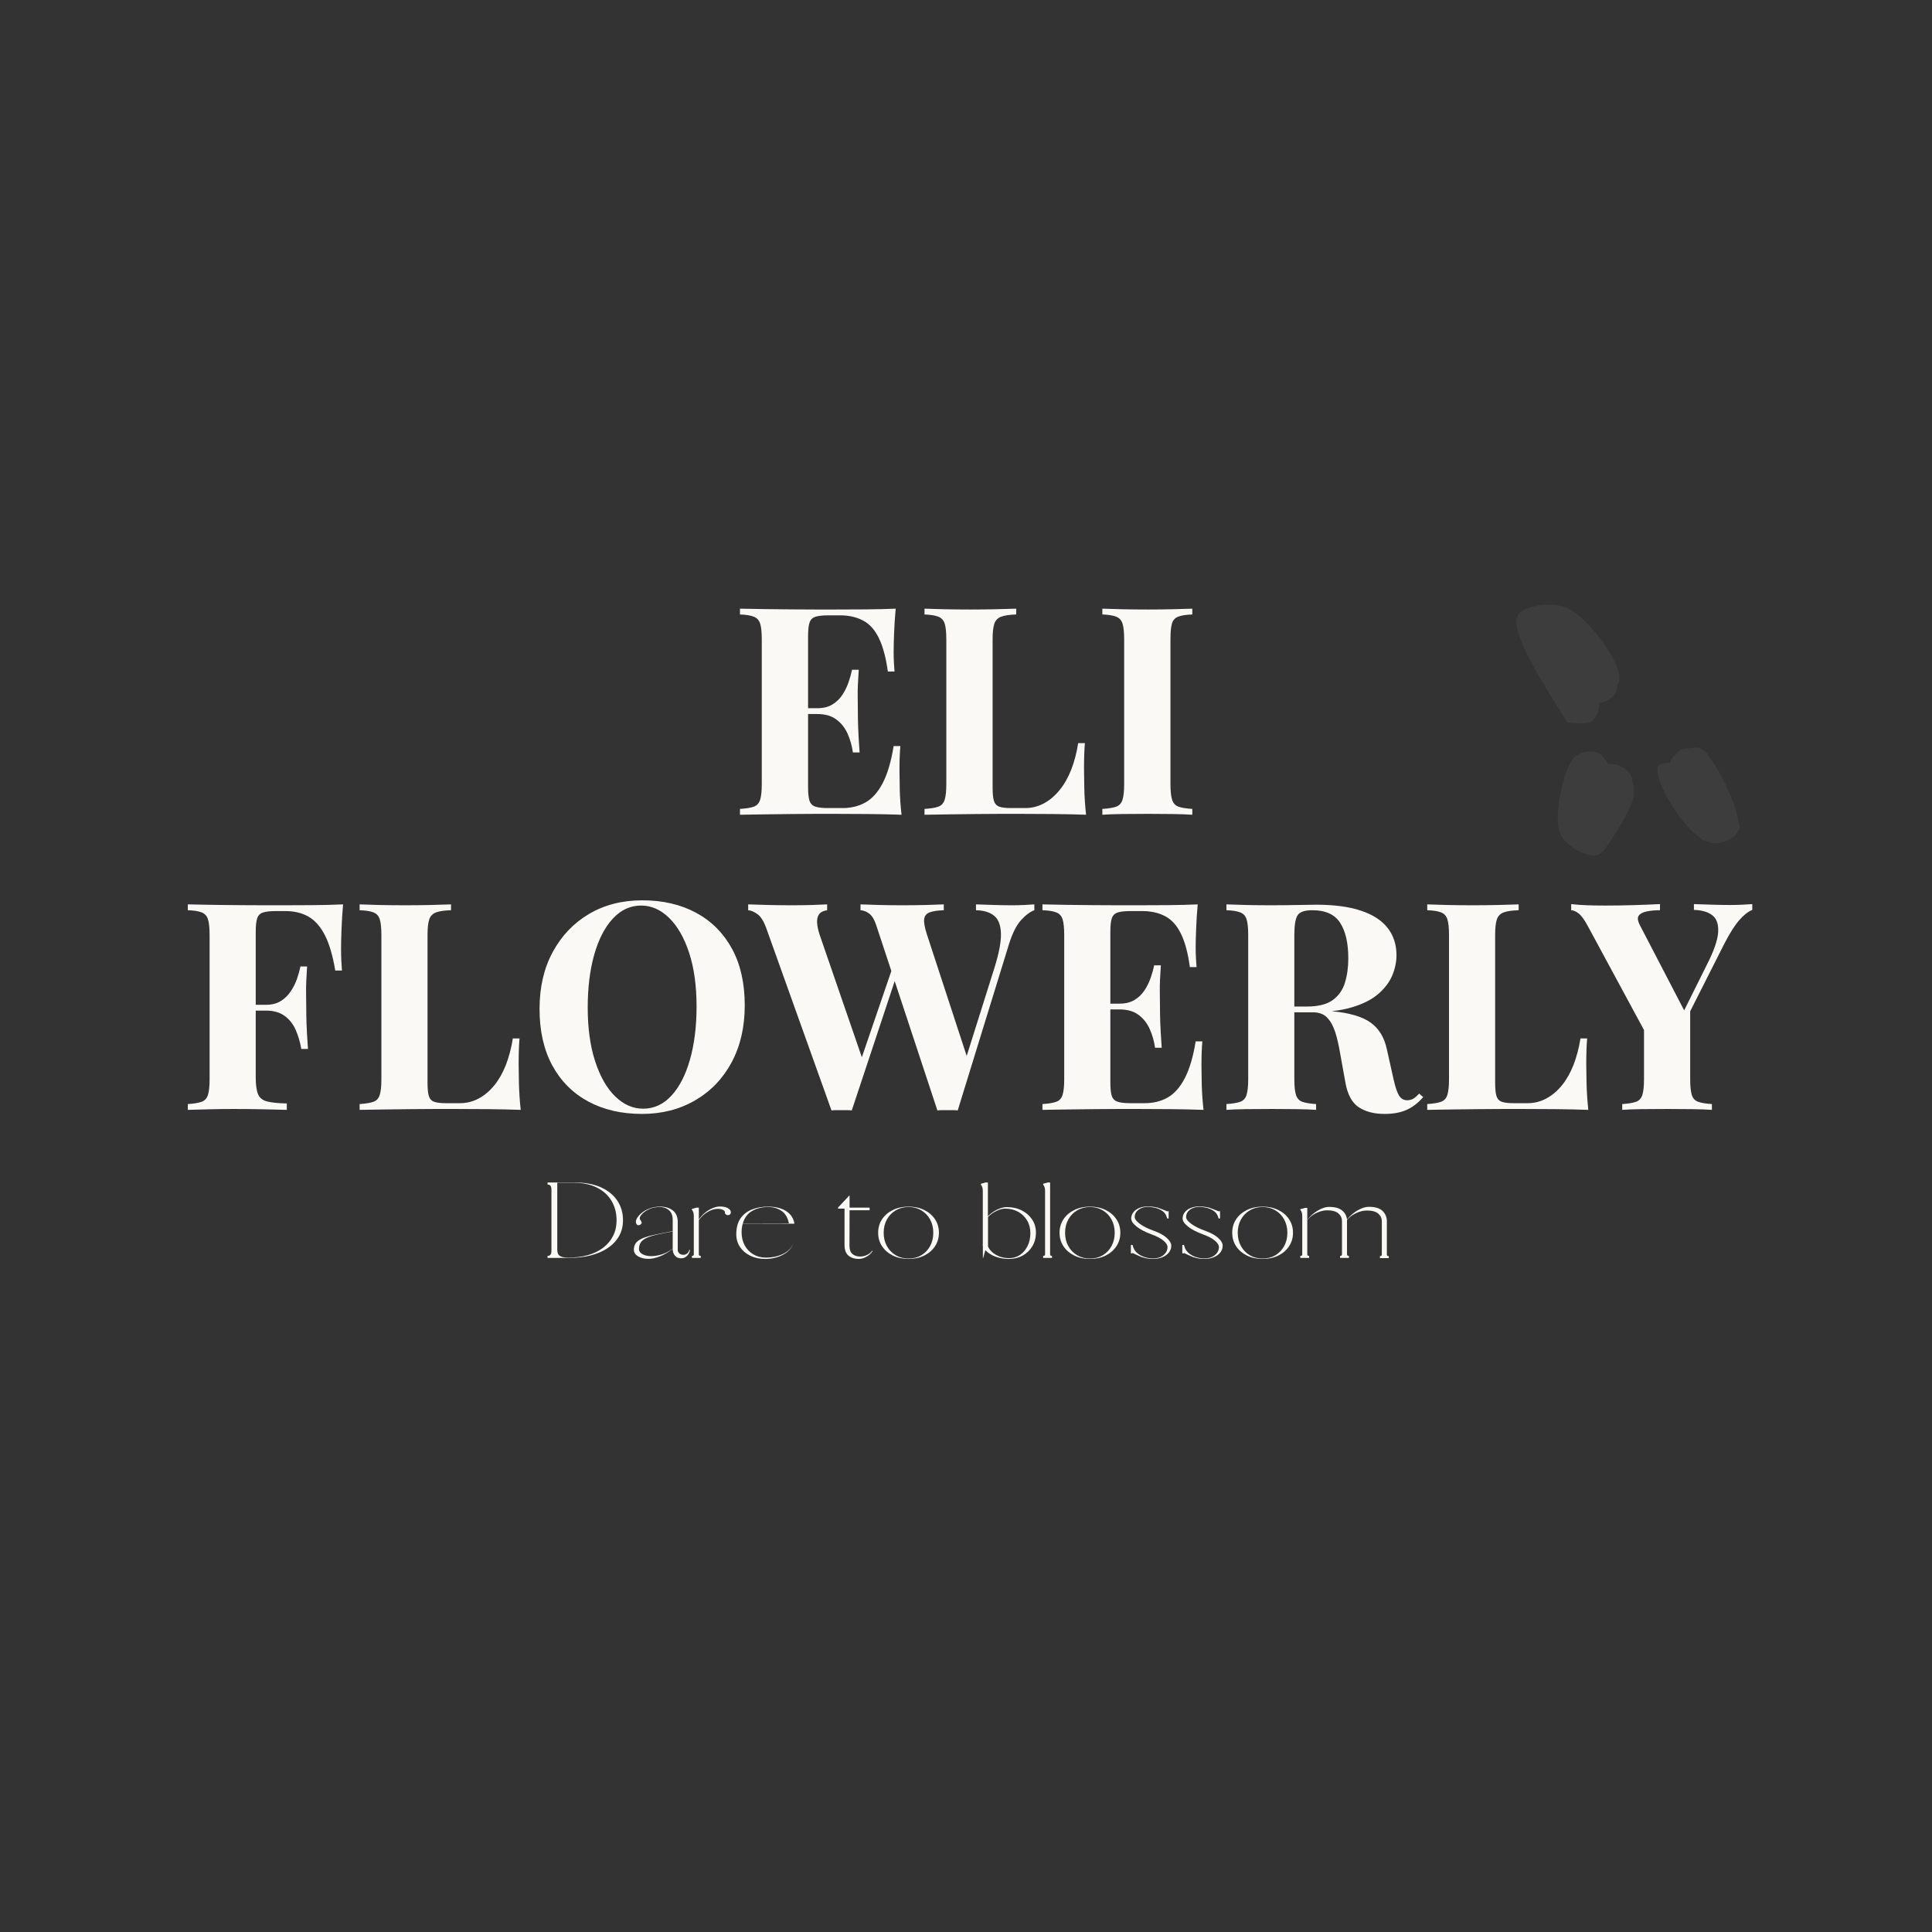 <svg version="1.0" preserveAspectRatio="xMidYMid meet" height="1000" viewBox="0 0 750 750" zoomAndPan="magnify" width="1000" xmlns:xlink="http://www.w3.org/1999/xlink" xmlns="http://www.w3.org/2000/svg"><rect x="0" y="0" width="750" height="750" fill="#333333" stroke="none"/><defs><filter id="7666934e3f" height="100%" width="100%" y="0%" x="0%"><feColorMatrix color-interpolation-filters="sRGB" values="0 0 0 0 1 0 0 0 0 1 0 0 0 0 1 0 0 0 1 0"></feColorMatrix></filter><g></g><mask id="281d06ea6e"><g filter="url(#7666934e3f)"><rect fill-opacity="0.05" height="900" y="-75" fill="#000000" width="900" x="-75"></rect></g></mask><clipPath id="ca82f70c61"><path clip-rule="nonzero" d="M 23.488 21.664 L 63.797 21.664 L 63.797 67.969 L 23.488 67.969 Z M 23.488 21.664"></path></clipPath><clipPath id="4e9272561f"><path clip-rule="nonzero" d="M 43.477 67.445 C 22.152 34.34 22.152 28.168 24.961 24.801 C 28.324 21.996 37.863 20.312 43.477 23.121 C 51.328 26.484 64.797 44.441 63.672 51.172 C 62.551 55.66 53.574 60.711 50.77 60.148 C 47.965 59.027 44.035 50.051 45.156 47.246 C 46.84 44.441 58.062 42.758 60.867 44.441 C 63.113 46.125 63.672 53.418 61.992 56.223 C 60.867 58.465 55.258 61.273 51.328 60.148 C 45.156 59.027 30.57 41.633 31.133 37.145 C 31.691 34.902 36.742 32.098 39.547 32.656 C 44.598 33.781 54.695 51.172 55.82 57.344 C 56.379 61.273 55.258 65.199 53.012 66.883 C 51.328 68.566 43.477 67.445 43.477 67.445"></path></clipPath><clipPath id="bf9b583acd"><path clip-rule="nonzero" d="M 0.488 0.664 L 40.797 0.664 L 40.797 46.969 L 0.488 46.969 Z M 0.488 0.664"></path></clipPath><clipPath id="93c5f37dca"><path clip-rule="nonzero" d="M 20.477 46.445 C -0.848 13.34 -0.848 7.168 1.961 3.801 C 5.324 0.996 14.863 -0.688 20.477 2.121 C 28.328 5.484 41.797 23.441 40.672 30.172 C 39.551 34.66 30.574 39.711 27.77 39.148 C 24.965 38.027 21.035 29.051 22.156 26.246 C 23.84 23.441 35.062 21.758 37.867 23.441 C 40.113 25.125 40.672 32.418 38.992 35.223 C 37.867 37.465 32.258 40.273 28.328 39.148 C 22.156 38.027 7.57 20.633 8.133 16.145 C 8.691 13.902 13.742 11.098 16.547 11.656 C 21.598 12.781 31.695 30.172 32.82 36.344 C 33.379 40.273 32.258 44.199 30.012 45.883 C 28.328 47.566 20.477 46.445 20.477 46.445"></path></clipPath><clipPath id="d5e131e58b"><rect height="47" y="0" width="41" x="0"></rect></clipPath><clipPath id="64b751a59c"><rect height="91" y="0" width="87" x="0"></rect></clipPath><mask id="5bef0684f7"><g filter="url(#7666934e3f)"><rect fill-opacity="0.05" height="900" y="-75" fill="#000000" width="900" x="-75"></rect></g></mask><clipPath id="28dff0a037"><path clip-rule="nonzero" d="M 22.141 22.156 L 54.332 22.156 L 54.332 59.418 L 22.141 59.418 Z M 22.141 22.156"></path></clipPath><clipPath id="ed03059ee7"><path clip-rule="nonzero" d="M 36.848 28.715 C 54.805 49.477 55.363 52.84 53.68 54.523 C 52 57.328 44.703 59.574 40.777 58.453 C 35.168 56.207 27.312 39.938 26.75 33.203 C 26.75 29.277 28.996 24.789 31.238 23.105 C 34.043 21.98 40.777 22.543 41.898 24.789 C 44.145 27.594 41.898 38.254 39.094 39.375 C 36.848 40.496 28.996 37.133 27.312 34.324 C 26.188 32.082 26.75 27.594 28.434 25.91 C 30.117 23.664 35.727 21.422 39.094 22.543 C 44.703 25.348 55.926 48.914 53.68 54.523 C 52.559 57.891 46.387 60.137 43.02 59.012 C 37.973 58.453 31.238 50.035 27.871 44.426 C 25.066 39.938 21.141 32.082 22.824 29.277 C 24.504 27.031 36.848 28.715 36.848 28.715"></path></clipPath><clipPath id="507ab6d598"><path clip-rule="nonzero" d="M 0.141 0.156 L 32.332 0.156 L 32.332 37.418 L 0.141 37.418 Z M 0.141 0.156"></path></clipPath><clipPath id="b0954f7c37"><path clip-rule="nonzero" d="M 14.848 6.715 C 32.805 27.477 33.363 30.84 31.68 32.523 C 30 35.328 22.703 37.574 18.777 36.453 C 13.168 34.207 5.312 17.938 4.75 11.203 C 4.75 7.277 6.996 2.789 9.238 1.105 C 12.043 -0.02 18.777 0.543 19.898 2.789 C 22.145 5.594 19.898 16.254 17.094 17.375 C 14.848 18.496 6.996 15.133 5.312 12.324 C 4.188 10.082 4.75 5.594 6.434 3.91 C 8.117 1.664 13.727 -0.578 17.094 0.543 C 22.703 3.348 33.926 26.914 31.68 32.523 C 30.559 35.891 24.387 38.137 21.02 37.012 C 15.973 36.453 9.238 28.035 5.871 22.426 C 3.066 17.938 -0.859 10.082 0.824 7.277 C 2.504 5.031 14.848 6.715 14.848 6.715"></path></clipPath><clipPath id="b4f2bc801e"><rect height="38" y="0" width="33" x="0"></rect></clipPath><clipPath id="16f8e40570"><rect height="82" y="0" width="77" x="0"></rect></clipPath><mask id="8424440a35"><g filter="url(#7666934e3f)"><rect fill-opacity="0.05" height="900" y="-75" fill="#000000" width="900" x="-75"></rect></g></mask><clipPath id="eb51bb42b3"><path clip-rule="nonzero" d="M 21.637 22.48 L 51.434 22.48 L 51.434 63.273 L 21.637 63.273 Z M 21.637 22.48"></path></clipPath><clipPath id="4b93924cc9"><path clip-rule="nonzero" d="M 42.867 31.082 C 38.379 55.207 32.207 51.84 31.086 48.477 C 29.402 43.984 34.453 30.52 38.379 28.277 C 41.184 26.594 47.355 28.277 49.039 30.52 C 51.285 32.203 51.285 38.938 50.164 41.18 C 49.039 43.426 45.113 45.668 42.867 45.668 C 39.5 45.668 34.453 41.742 33.328 39.496 C 32.77 36.691 33.328 32.766 35.012 30.52 C 37.258 28.836 43.43 26.594 45.672 28.277 C 48.48 29.398 51.285 33.887 51.285 37.812 C 51.844 42.305 46.797 50.156 43.992 54.648 C 41.746 58.012 39.5 62.5 36.695 63.062 C 32.77 63.625 24.914 59.695 22.668 54.648 C 19.863 48.477 23.793 29.961 27.719 25.473 C 29.965 22.664 35.012 22.105 37.258 23.227 C 40.062 23.789 42.867 31.082 42.867 31.082"></path></clipPath><clipPath id="a8c02df3bd"><path clip-rule="nonzero" d="M 0.637 0.48 L 30.434 0.48 L 30.434 41.273 L 0.637 41.273 Z M 0.637 0.48"></path></clipPath><clipPath id="fa183f7457"><path clip-rule="nonzero" d="M 21.867 9.082 C 17.379 33.207 11.207 29.84 10.086 26.477 C 8.402 21.984 13.453 8.52 17.379 6.277 C 20.184 4.594 26.355 6.277 28.039 8.52 C 30.285 10.203 30.285 16.938 29.164 19.18 C 28.039 21.426 24.113 23.668 21.867 23.668 C 18.5 23.668 13.453 19.742 12.328 17.496 C 11.77 14.691 12.328 10.766 14.012 8.52 C 16.258 6.836 22.43 4.594 24.672 6.277 C 27.48 7.398 30.285 11.887 30.285 15.812 C 30.844 20.305 25.797 28.156 22.992 32.648 C 20.746 36.012 18.5 40.5 15.695 41.062 C 11.77 41.625 3.914 37.695 1.668 32.648 C -1.137 26.477 2.793 7.961 6.719 3.473 C 8.965 0.664 14.012 0.105 16.258 1.227 C 19.062 1.789 21.867 9.082 21.867 9.082"></path></clipPath><clipPath id="6e44fe303a"><rect height="42" y="0" width="31" x="0"></rect></clipPath><clipPath id="88f5ffc4e9"><rect height="87" y="0" width="75" x="0"></rect></clipPath></defs><g mask="url(#281d06ea6e)"><g transform="matrix(1, 0, 0, 1, 565, 213)"><g clip-path="url(#64b751a59c)"><g clip-path="url(#ca82f70c61)"><g clip-path="url(#4e9272561f)"><g transform="matrix(1, 0, 0, 1, 23, 21)"><g clip-path="url(#d5e131e58b)"><g clip-path="url(#bf9b583acd)"><g clip-path="url(#93c5f37dca)"><rect fill-opacity="1" height="1296" y="-507" fill="#faf9f5" width="1296" x="-861"></rect></g></g></g></g></g></g></g></g></g><g mask="url(#5bef0684f7)"><g transform="matrix(1, 0, 0, 1, 621, 268)"><g clip-path="url(#16f8e40570)"><g clip-path="url(#28dff0a037)"><g clip-path="url(#ed03059ee7)"><g transform="matrix(1, 0, 0, 1, 22, 22)"><g clip-path="url(#b4f2bc801e)"><g clip-path="url(#507ab6d598)"><g clip-path="url(#b0954f7c37)"><rect fill-opacity="1" height="1296" y="-563" fill="#faf9f5" width="1296" x="-916"></rect></g></g></g></g></g></g></g></g></g><g mask="url(#8424440a35)"><g transform="matrix(1, 0, 0, 1, 583, 269)"><g clip-path="url(#88f5ffc4e9)"><g clip-path="url(#eb51bb42b3)"><g clip-path="url(#4b93924cc9)"><g transform="matrix(1, 0, 0, 1, 21, 22)"><g clip-path="url(#6e44fe303a)"><g clip-path="url(#a8c02df3bd)"><g clip-path="url(#fa183f7457)"><rect fill-opacity="1" height="1296" y="-564" fill="#faf9f5" width="1296" x="-877"></rect></g></g></g></g></g></g></g></g></g><g fill-opacity="1" fill="#faf9f5"><g transform="translate(283.411, 316.284)"><g><path d="M 64.297 -80 C 63.992 -76.688 63.785 -73.484 63.672 -70.391 C 63.555 -67.305 63.5 -64.938 63.5 -63.281 C 63.5 -61.77 63.535 -60.336 63.609 -58.984 C 63.691 -57.629 63.77 -56.5 63.844 -55.594 L 61.25 -55.594 C 60.488 -61.094 59.316 -65.441 57.734 -68.641 C 56.16 -71.848 54.109 -74.109 51.578 -75.422 C 49.055 -76.742 46.102 -77.406 42.719 -77.406 L 38.078 -77.406 C 35.891 -77.406 34.227 -77.219 33.094 -76.844 C 31.969 -76.469 31.219 -75.711 30.844 -74.578 C 30.469 -73.453 30.281 -71.719 30.281 -69.375 L 30.281 -10.625 C 30.281 -8.289 30.469 -6.555 30.844 -5.422 C 31.219 -4.297 31.969 -3.539 33.094 -3.156 C 34.227 -2.781 35.891 -2.594 38.078 -2.594 L 43.625 -2.594 C 47.008 -2.594 50 -3.328 52.594 -4.797 C 55.195 -6.266 57.422 -8.77 59.266 -12.312 C 61.109 -15.852 62.52 -20.641 63.5 -26.672 L 66.109 -26.672 C 65.879 -24.254 65.766 -21.086 65.766 -17.172 C 65.766 -15.441 65.801 -12.992 65.875 -9.828 C 65.945 -6.66 66.176 -3.383 66.562 0 C 62.719 -0.145 58.383 -0.238 53.562 -0.281 C 48.738 -0.32 44.445 -0.344 40.688 -0.344 C 38.801 -0.344 36.391 -0.344 33.453 -0.344 C 30.516 -0.344 27.348 -0.32 23.953 -0.281 C 20.566 -0.238 17.141 -0.195 13.672 -0.156 C 10.203 -0.125 6.926 -0.07 3.844 0 L 3.844 -2.266 C 6.25 -2.41 8.055 -2.707 9.266 -3.156 C 10.473 -3.613 11.281 -4.52 11.688 -5.875 C 12.102 -7.227 12.312 -9.266 12.312 -11.984 L 12.312 -68.031 C 12.312 -70.812 12.102 -72.859 11.688 -74.172 C 11.281 -75.492 10.453 -76.398 9.203 -76.891 C 7.961 -77.379 6.176 -77.664 3.844 -77.75 L 3.844 -80 C 6.926 -79.926 10.203 -79.867 13.672 -79.828 C 17.141 -79.797 20.566 -79.758 23.953 -79.719 C 27.348 -79.688 30.516 -79.672 33.453 -79.672 C 36.391 -79.672 38.801 -79.672 40.688 -79.672 C 44.145 -79.672 48.078 -79.688 52.484 -79.719 C 56.891 -79.758 60.828 -79.852 64.297 -80 Z M 46.672 -41.359 C 46.672 -41.359 46.672 -40.977 46.672 -40.219 C 46.672 -39.469 46.672 -39.094 46.672 -39.094 L 26.891 -39.094 C 26.891 -39.094 26.891 -39.469 26.891 -40.219 C 26.891 -40.977 26.891 -41.359 26.891 -41.359 Z M 49.953 -56.281 C 49.648 -51.977 49.516 -48.695 49.547 -46.438 C 49.586 -44.176 49.609 -42.109 49.609 -40.234 C 49.609 -38.348 49.645 -36.273 49.719 -34.016 C 49.789 -31.754 49.977 -28.477 50.281 -24.188 L 47.688 -24.188 C 47.312 -26.82 46.613 -29.27 45.594 -31.531 C 44.57 -33.789 43.117 -35.613 41.234 -37 C 39.359 -38.395 36.914 -39.094 33.906 -39.094 L 33.906 -41.359 C 36.164 -41.359 38.082 -41.828 39.656 -42.766 C 41.238 -43.711 42.539 -44.957 43.562 -46.5 C 44.582 -48.039 45.391 -49.676 45.984 -51.406 C 46.586 -53.145 47.039 -54.77 47.344 -56.281 Z M 49.953 -56.281"></path></g></g></g><g fill-opacity="1" fill="#faf9f5"><g transform="translate(355.048, 316.284)"><g><path d="M 39.438 -80 L 39.438 -77.75 C 36.875 -77.664 34.93 -77.379 33.609 -76.891 C 32.297 -76.398 31.41 -75.492 30.953 -74.172 C 30.504 -72.859 30.281 -70.812 30.281 -68.031 L 30.281 -10.625 C 30.281 -8.289 30.445 -6.555 30.781 -5.422 C 31.125 -4.297 31.805 -3.539 32.828 -3.156 C 33.848 -2.781 35.375 -2.594 37.406 -2.594 L 42.938 -2.594 C 45.5 -2.594 47.91 -3.195 50.172 -4.406 C 52.43 -5.613 54.461 -7.328 56.266 -9.547 C 58.078 -11.766 59.586 -14.414 60.797 -17.5 C 62.004 -20.594 62.906 -24.023 63.5 -27.797 L 66.109 -27.797 C 65.879 -25.234 65.766 -21.922 65.766 -17.859 C 65.766 -16.117 65.801 -13.594 65.875 -10.281 C 65.945 -6.969 66.176 -3.539 66.562 0 C 62.719 -0.145 58.383 -0.238 53.562 -0.281 C 48.738 -0.32 44.445 -0.344 40.688 -0.344 C 38.801 -0.344 36.391 -0.344 33.453 -0.344 C 30.516 -0.344 27.348 -0.32 23.953 -0.281 C 20.566 -0.238 17.141 -0.195 13.672 -0.156 C 10.203 -0.125 6.926 -0.07 3.844 0 L 3.844 -2.266 C 6.25 -2.41 8.055 -2.707 9.266 -3.156 C 10.473 -3.613 11.281 -4.52 11.688 -5.875 C 12.102 -7.227 12.312 -9.266 12.312 -11.984 L 12.312 -68.031 C 12.312 -70.812 12.102 -72.859 11.688 -74.172 C 11.281 -75.492 10.453 -76.398 9.203 -76.891 C 7.961 -77.379 6.176 -77.664 3.844 -77.75 L 3.844 -80 C 5.727 -79.926 8.27 -79.852 11.469 -79.781 C 14.664 -79.707 18.078 -79.672 21.703 -79.672 C 25.016 -79.672 28.27 -79.707 31.469 -79.781 C 34.664 -79.852 37.32 -79.926 39.438 -80 Z M 39.438 -80"></path></g></g></g><g fill-opacity="1" fill="#faf9f5"><g transform="translate(424.087, 316.284)"><g><path d="M 38.766 -80 L 38.766 -77.75 C 36.348 -77.664 34.516 -77.379 33.266 -76.891 C 32.023 -76.398 31.219 -75.492 30.844 -74.172 C 30.469 -72.859 30.281 -70.812 30.281 -68.031 L 30.281 -11.984 C 30.281 -9.266 30.488 -7.227 30.906 -5.875 C 31.32 -4.52 32.129 -3.613 33.328 -3.156 C 34.535 -2.707 36.348 -2.41 38.766 -2.266 L 38.766 0 C 36.723 -0.145 34.156 -0.238 31.062 -0.281 C 27.977 -0.32 24.859 -0.344 21.703 -0.344 C 18.004 -0.344 14.594 -0.32 11.469 -0.281 C 8.344 -0.238 5.801 -0.145 3.844 0 L 3.844 -2.266 C 6.25 -2.41 8.055 -2.707 9.266 -3.156 C 10.473 -3.613 11.281 -4.52 11.688 -5.875 C 12.102 -7.227 12.312 -9.266 12.312 -11.984 L 12.312 -68.031 C 12.312 -70.812 12.102 -72.859 11.688 -74.172 C 11.281 -75.492 10.453 -76.398 9.203 -76.891 C 7.961 -77.379 6.176 -77.664 3.844 -77.75 L 3.844 -80 C 5.801 -79.926 8.344 -79.852 11.469 -79.781 C 14.594 -79.707 18.004 -79.672 21.703 -79.672 C 24.859 -79.672 27.977 -79.707 31.062 -79.781 C 34.156 -79.852 36.723 -79.926 38.766 -80 Z M 38.766 -80"></path></g></g></g><g fill-opacity="1" fill="#faf9f5"><g transform="translate(69.086, 430.846)"><g><path d="M 64.094 -79.766 C 63.801 -76.379 63.598 -73.109 63.484 -69.953 C 63.367 -66.805 63.312 -64.367 63.312 -62.641 C 63.312 -60.984 63.348 -59.406 63.422 -57.906 C 63.492 -56.406 63.57 -55.129 63.656 -54.078 L 61.062 -54.078 C 60.082 -59.93 58.727 -64.531 57 -67.875 C 55.27 -71.219 53.145 -73.602 50.625 -75.031 C 48.113 -76.457 45.133 -77.172 41.688 -77.172 L 37.969 -77.172 C 35.789 -77.172 34.133 -76.984 33 -76.609 C 31.875 -76.234 31.125 -75.477 30.75 -74.344 C 30.375 -73.219 30.188 -71.492 30.188 -69.172 L 30.188 -12.625 C 30.188 -9.688 30.488 -7.504 31.094 -6.078 C 31.695 -4.648 32.859 -3.711 34.578 -3.266 C 36.305 -2.816 38.863 -2.555 42.25 -2.484 L 42.25 0 C 39.914 -0.07 36.91 -0.145 33.234 -0.219 C 29.555 -0.301 25.688 -0.344 21.625 -0.344 C 18.395 -0.344 15.238 -0.301 12.156 -0.219 C 9.082 -0.145 6.305 -0.07 3.828 0 L 3.828 -2.25 C 6.234 -2.406 8.035 -2.707 9.234 -3.156 C 10.441 -3.602 11.25 -4.504 11.656 -5.859 C 12.07 -7.211 12.281 -9.238 12.281 -11.938 L 12.281 -67.812 C 12.281 -70.594 12.07 -72.641 11.656 -73.953 C 11.25 -75.273 10.426 -76.176 9.188 -76.656 C 7.945 -77.145 6.16 -77.426 3.828 -77.5 L 3.828 -79.766 C 6.91 -79.68 10.176 -79.617 13.625 -79.578 C 17.082 -79.547 20.5 -79.508 23.875 -79.469 C 27.258 -79.438 30.414 -79.422 33.344 -79.422 C 36.27 -79.422 38.676 -79.422 40.562 -79.422 C 44.008 -79.422 47.93 -79.438 52.328 -79.469 C 56.723 -79.508 60.645 -79.609 64.094 -79.766 Z M 47.312 -40.781 C 47.312 -40.781 47.312 -40.406 47.312 -39.656 C 47.312 -38.906 47.312 -38.531 47.312 -38.531 L 26.812 -38.531 C 26.812 -38.531 26.812 -38.906 26.812 -39.656 C 26.812 -40.406 26.812 -40.781 26.812 -40.781 Z M 50.125 -55.656 C 49.832 -51.375 49.703 -48.102 49.734 -45.844 C 49.773 -43.594 49.797 -41.531 49.797 -39.656 C 49.797 -37.781 49.832 -35.711 49.906 -33.453 C 49.977 -31.203 50.164 -27.938 50.469 -23.656 L 47.875 -23.656 C 47.426 -26.281 46.711 -28.719 45.734 -30.969 C 44.766 -33.227 43.336 -35.051 41.453 -36.438 C 39.578 -37.832 37.141 -38.531 34.141 -38.531 L 34.141 -40.781 C 36.391 -40.781 38.285 -41.25 39.828 -42.188 C 41.367 -43.125 42.66 -44.363 43.703 -45.906 C 44.754 -47.445 45.582 -49.082 46.188 -50.812 C 46.789 -52.539 47.242 -54.156 47.547 -55.656 Z M 50.125 -55.656"></path></g></g></g><g fill-opacity="1" fill="#faf9f5"><g transform="translate(135.776, 430.846)"><g><path d="M 39.312 -79.766 L 39.312 -77.5 C 36.758 -77.426 34.828 -77.145 33.516 -76.656 C 32.203 -76.176 31.316 -75.273 30.859 -73.953 C 30.41 -72.641 30.188 -70.594 30.188 -67.812 L 30.188 -10.594 C 30.188 -8.258 30.352 -6.531 30.688 -5.406 C 31.031 -4.281 31.707 -3.531 32.719 -3.156 C 33.738 -2.781 35.266 -2.594 37.297 -2.594 L 42.812 -2.594 C 45.363 -2.594 47.766 -3.191 50.016 -4.391 C 52.273 -5.598 54.305 -7.305 56.109 -9.516 C 57.91 -11.734 59.41 -14.379 60.609 -17.453 C 61.805 -20.535 62.707 -23.957 63.312 -27.719 L 65.906 -27.719 C 65.676 -25.164 65.562 -21.859 65.562 -17.797 C 65.562 -16.066 65.598 -13.551 65.672 -10.25 C 65.754 -6.945 65.984 -3.531 66.359 0 C 62.523 -0.145 58.203 -0.238 53.391 -0.281 C 48.586 -0.32 44.312 -0.344 40.562 -0.344 C 38.676 -0.344 36.27 -0.344 33.344 -0.344 C 30.414 -0.344 27.258 -0.32 23.875 -0.281 C 20.5 -0.238 17.082 -0.195 13.625 -0.156 C 10.176 -0.125 6.91 -0.07 3.828 0 L 3.828 -2.25 C 6.234 -2.406 8.035 -2.707 9.234 -3.156 C 10.441 -3.602 11.25 -4.504 11.656 -5.859 C 12.07 -7.211 12.281 -9.238 12.281 -11.938 L 12.281 -67.812 C 12.281 -70.594 12.07 -72.641 11.656 -73.953 C 11.25 -75.273 10.426 -76.176 9.188 -76.656 C 7.945 -77.145 6.16 -77.426 3.828 -77.5 L 3.828 -79.766 C 5.703 -79.68 8.234 -79.602 11.422 -79.531 C 14.617 -79.457 18.02 -79.422 21.625 -79.422 C 24.938 -79.422 28.188 -79.457 31.375 -79.531 C 34.562 -79.602 37.207 -79.68 39.312 -79.766 Z M 39.312 -79.766"></path></g></g></g><g fill-opacity="1" fill="#faf9f5"><g transform="translate(204.607, 430.846)"><g><path d="M 44.719 -81.344 C 52.688 -81.344 59.656 -79.727 65.625 -76.5 C 71.594 -73.27 76.227 -68.629 79.531 -62.578 C 82.844 -56.535 84.5 -49.195 84.5 -40.562 C 84.5 -32.145 82.805 -24.781 79.422 -18.469 C 76.047 -12.164 71.332 -7.25 65.281 -3.719 C 59.238 -0.188 52.348 1.578 44.609 1.578 C 36.648 1.578 29.688 -0.035 23.719 -3.266 C 17.75 -6.492 13.109 -11.148 9.797 -17.234 C 6.492 -23.316 4.844 -30.641 4.844 -39.203 C 4.844 -47.617 6.551 -54.977 9.969 -61.281 C 13.383 -67.594 18.078 -72.516 24.047 -76.047 C 30.023 -79.578 36.914 -81.344 44.719 -81.344 Z M 44.281 -79.312 C 40.07 -79.312 36.406 -77.617 33.281 -74.234 C 30.164 -70.859 27.766 -66.203 26.078 -60.266 C 24.391 -54.336 23.547 -47.469 23.547 -39.656 C 23.547 -31.695 24.504 -24.77 26.422 -18.875 C 28.336 -12.977 30.926 -8.43 34.188 -5.234 C 37.457 -2.047 41.082 -0.453 45.062 -0.453 C 49.27 -0.453 52.93 -2.141 56.047 -5.516 C 59.16 -8.898 61.562 -13.578 63.25 -19.547 C 64.945 -25.516 65.797 -32.367 65.797 -40.109 C 65.797 -48.141 64.836 -55.082 62.922 -60.938 C 61.004 -66.801 58.41 -71.328 55.141 -74.516 C 51.879 -77.711 48.258 -79.312 44.281 -79.312 Z M 44.281 -79.312"></path></g></g></g><g fill-opacity="1" fill="#faf9f5"><g transform="translate(291.8, 430.846)"><g><path d="M 109.734 -79.766 L 109.734 -77.5 C 108.078 -76.906 106.348 -75.613 104.547 -73.625 C 102.742 -71.633 101.164 -68.457 99.812 -64.094 L 79.984 0.219 C 79.379 0.145 78.738 0.109 78.062 0.109 C 77.395 0.109 76.723 0.109 76.047 0.109 C 75.367 0.109 74.691 0.109 74.016 0.109 C 73.336 0.109 72.695 0.145 72.094 0.219 L 48.438 -71.422 C 47.688 -73.754 46.766 -75.332 45.672 -76.156 C 44.586 -76.977 43.445 -77.426 42.25 -77.5 L 42.25 -79.766 C 44.352 -79.68 46.848 -79.602 49.734 -79.531 C 52.629 -79.457 55.504 -79.422 58.359 -79.422 C 61.66 -79.422 64.754 -79.457 67.641 -79.531 C 70.535 -79.602 72.848 -79.68 74.578 -79.766 L 74.578 -77.5 C 72.328 -77.426 70.539 -77.164 69.219 -76.719 C 67.906 -76.27 67.156 -75.406 66.969 -74.125 C 66.781 -72.852 67.141 -70.828 68.047 -68.047 L 84.047 -19.156 L 81.453 -14.531 L 94.188 -54.969 C 95.988 -60.676 96.848 -65.145 96.766 -68.375 C 96.691 -71.613 95.828 -73.926 94.172 -75.312 C 92.523 -76.695 90.16 -77.426 87.078 -77.5 L 87.078 -79.766 C 89.629 -79.68 92.031 -79.602 94.281 -79.531 C 96.539 -79.457 98.797 -79.422 101.047 -79.422 C 102.773 -79.422 104.367 -79.457 105.828 -79.531 C 107.297 -79.602 108.598 -79.68 109.734 -79.766 Z M 29.297 -79.766 L 29.297 -77.5 C 27.785 -77.281 26.727 -76.738 26.125 -75.875 C 25.531 -75.008 25.289 -73.879 25.406 -72.484 C 25.52 -71.098 25.836 -69.617 26.359 -68.047 L 43.594 -18.031 L 40.562 -13.969 L 54.969 -56.109 L 56.547 -53.062 L 38.859 0.219 C 38.266 0.145 37.629 0.109 36.953 0.109 C 36.273 0.109 35.598 0.109 34.922 0.109 C 34.242 0.109 33.566 0.109 32.891 0.109 C 32.211 0.109 31.578 0.145 30.984 0.219 L 5.75 -70.297 C 4.77 -73.078 3.625 -74.953 2.312 -75.922 C 1 -76.898 -0.223 -77.426 -1.359 -77.5 L -1.359 -79.766 C 0.898 -79.68 3.566 -79.602 6.641 -79.531 C 9.723 -79.457 12.656 -79.422 15.438 -79.422 C 18.438 -79.422 21.117 -79.457 23.484 -79.531 C 25.848 -79.602 27.785 -79.68 29.297 -79.766 Z M 29.297 -79.766"></path></g></g></g><g fill-opacity="1" fill="#faf9f5"><g transform="translate(400.847, 430.846)"><g><path d="M 64.094 -79.766 C 63.801 -76.453 63.598 -73.254 63.484 -70.172 C 63.367 -67.098 63.312 -64.738 63.312 -63.094 C 63.312 -61.582 63.348 -60.148 63.422 -58.797 C 63.492 -57.453 63.57 -56.328 63.656 -55.422 L 61.062 -55.422 C 60.312 -60.91 59.145 -65.25 57.562 -68.438 C 55.988 -71.633 53.941 -73.891 51.422 -75.203 C 48.91 -76.516 45.961 -77.172 42.578 -77.172 L 37.969 -77.172 C 35.789 -77.172 34.133 -76.984 33 -76.609 C 31.875 -76.234 31.125 -75.477 30.75 -74.344 C 30.375 -73.219 30.188 -71.492 30.188 -69.172 L 30.188 -10.594 C 30.188 -8.258 30.375 -6.531 30.75 -5.406 C 31.125 -4.281 31.875 -3.531 33 -3.156 C 34.133 -2.781 35.789 -2.594 37.969 -2.594 L 43.484 -2.594 C 46.867 -2.594 49.852 -3.32 52.438 -4.781 C 55.031 -6.25 57.242 -8.75 59.078 -12.281 C 60.922 -15.812 62.332 -20.582 63.312 -26.594 L 65.906 -26.594 C 65.676 -24.188 65.562 -21.031 65.562 -17.125 C 65.562 -15.395 65.598 -12.953 65.672 -9.797 C 65.754 -6.641 65.984 -3.375 66.359 0 C 62.523 -0.145 58.203 -0.238 53.391 -0.281 C 48.586 -0.32 44.312 -0.344 40.562 -0.344 C 38.676 -0.344 36.27 -0.344 33.344 -0.344 C 30.414 -0.344 27.258 -0.32 23.875 -0.281 C 20.5 -0.238 17.082 -0.195 13.625 -0.156 C 10.176 -0.125 6.91 -0.07 3.828 0 L 3.828 -2.25 C 6.234 -2.406 8.035 -2.707 9.234 -3.156 C 10.441 -3.602 11.25 -4.504 11.656 -5.859 C 12.07 -7.211 12.281 -9.238 12.281 -11.938 L 12.281 -67.812 C 12.281 -70.594 12.07 -72.641 11.656 -73.953 C 11.25 -75.273 10.426 -76.176 9.188 -76.656 C 7.945 -77.145 6.16 -77.426 3.828 -77.5 L 3.828 -79.766 C 6.91 -79.68 10.176 -79.617 13.625 -79.578 C 17.082 -79.547 20.5 -79.508 23.875 -79.469 C 27.258 -79.438 30.414 -79.422 33.344 -79.422 C 36.27 -79.422 38.676 -79.422 40.562 -79.422 C 44.008 -79.422 47.93 -79.438 52.328 -79.469 C 56.723 -79.508 60.645 -79.609 64.094 -79.766 Z M 46.531 -41.234 C 46.531 -41.234 46.531 -40.859 46.531 -40.109 C 46.531 -39.359 46.531 -38.984 46.531 -38.984 L 26.812 -38.984 C 26.812 -38.984 26.812 -39.359 26.812 -40.109 C 26.812 -40.859 26.812 -41.234 26.812 -41.234 Z M 49.797 -56.109 C 49.492 -51.828 49.359 -48.555 49.391 -46.297 C 49.43 -44.047 49.453 -41.984 49.453 -40.109 C 49.453 -38.234 49.488 -36.164 49.562 -33.906 C 49.645 -31.656 49.832 -28.391 50.125 -24.109 L 47.547 -24.109 C 47.172 -26.734 46.473 -29.172 45.453 -31.422 C 44.441 -33.68 42.992 -35.504 41.109 -36.891 C 39.234 -38.285 36.797 -38.984 33.797 -38.984 L 33.797 -41.234 C 36.047 -41.234 37.957 -41.703 39.531 -42.641 C 41.113 -43.578 42.41 -44.816 43.422 -46.359 C 44.441 -47.898 45.25 -49.531 45.844 -51.25 C 46.445 -52.977 46.898 -54.598 47.203 -56.109 Z M 49.797 -56.109"></path></g></g></g><g fill-opacity="1" fill="#faf9f5"><g transform="translate(472.269, 430.846)"><g><path d="M 3.828 -79.766 C 5.703 -79.68 8.234 -79.602 11.422 -79.531 C 14.617 -79.457 17.797 -79.422 20.953 -79.422 C 24.555 -79.422 28.047 -79.457 31.422 -79.531 C 34.805 -79.602 37.211 -79.641 38.641 -79.641 C 45.629 -79.641 51.43 -78.867 56.047 -77.328 C 60.66 -75.797 64.113 -73.562 66.406 -70.625 C 68.695 -67.695 69.844 -64.172 69.844 -60.047 C 69.844 -57.492 69.316 -54.922 68.266 -52.328 C 67.211 -49.734 65.426 -47.328 62.906 -45.109 C 60.395 -42.898 56.961 -41.141 52.609 -39.828 C 48.254 -38.516 42.77 -37.859 36.156 -37.859 L 25.344 -37.859 L 25.344 -40.109 L 35.031 -40.109 C 39.469 -40.109 42.832 -40.953 45.125 -42.641 C 47.414 -44.328 48.988 -46.578 49.844 -49.391 C 50.707 -52.211 51.141 -55.352 51.141 -58.812 C 51.141 -64.738 50.086 -69.332 47.984 -72.594 C 45.891 -75.863 42.285 -77.5 37.172 -77.5 C 34.242 -77.5 32.348 -76.859 31.484 -75.578 C 30.617 -74.305 30.188 -71.719 30.188 -67.812 L 30.188 -11.938 C 30.188 -9.238 30.395 -7.211 30.812 -5.859 C 31.227 -4.504 32.035 -3.602 33.234 -3.156 C 34.43 -2.707 36.234 -2.406 38.641 -2.25 L 38.641 0 C 36.609 -0.145 34.051 -0.238 30.969 -0.281 C 27.895 -0.32 24.781 -0.344 21.625 -0.344 C 18.02 -0.344 14.617 -0.32 11.422 -0.281 C 8.234 -0.238 5.703 -0.145 3.828 0 L 3.828 -2.25 C 6.234 -2.406 8.035 -2.707 9.234 -3.156 C 10.441 -3.602 11.25 -4.504 11.656 -5.859 C 12.07 -7.211 12.281 -9.238 12.281 -11.938 L 12.281 -67.812 C 12.281 -70.594 12.07 -72.641 11.656 -73.953 C 11.25 -75.273 10.426 -76.176 9.188 -76.656 C 7.945 -77.145 6.16 -77.426 3.828 -77.5 Z M 25.125 -39.766 C 28.352 -39.691 31.148 -39.539 33.516 -39.312 C 35.879 -39.094 37.961 -38.891 39.766 -38.703 C 41.566 -38.516 43.18 -38.379 44.609 -38.297 C 51.441 -37.703 56.492 -36.238 59.766 -33.906 C 63.035 -31.582 65.156 -28.094 66.125 -23.438 L 68.719 -11.828 C 69.395 -8.828 70.109 -6.723 70.859 -5.516 C 71.609 -4.316 72.695 -3.719 74.125 -3.719 C 75.102 -3.789 75.91 -4.031 76.547 -4.438 C 77.18 -4.852 77.879 -5.477 78.641 -6.312 L 80.219 -4.953 C 78.188 -2.629 76.004 -0.961 73.672 0.047 C 71.348 1.066 68.535 1.578 65.234 1.578 C 61.172 1.578 57.828 0.711 55.203 -1.016 C 52.578 -2.742 50.848 -5.938 50.016 -10.594 L 47.984 -21.859 C 47.461 -25.016 46.828 -27.773 46.078 -30.141 C 45.328 -32.504 44.289 -34.379 42.969 -35.766 C 41.656 -37.16 39.836 -37.859 37.516 -37.859 L 25.344 -37.859 Z M 25.125 -39.766"></path></g></g></g><g fill-opacity="1" fill="#faf9f5"><g transform="translate(550.224, 430.846)"><g><path d="M 39.312 -79.766 L 39.312 -77.5 C 36.758 -77.426 34.828 -77.145 33.516 -76.656 C 32.203 -76.176 31.316 -75.273 30.859 -73.953 C 30.41 -72.641 30.188 -70.594 30.188 -67.812 L 30.188 -10.594 C 30.188 -8.258 30.352 -6.531 30.688 -5.406 C 31.031 -4.281 31.707 -3.531 32.719 -3.156 C 33.738 -2.781 35.266 -2.594 37.297 -2.594 L 42.812 -2.594 C 45.363 -2.594 47.766 -3.191 50.016 -4.391 C 52.273 -5.598 54.305 -7.305 56.109 -9.516 C 57.91 -11.734 59.41 -14.379 60.609 -17.453 C 61.805 -20.535 62.707 -23.957 63.312 -27.719 L 65.906 -27.719 C 65.676 -25.164 65.562 -21.859 65.562 -17.797 C 65.562 -16.066 65.598 -13.551 65.672 -10.25 C 65.754 -6.945 65.984 -3.531 66.359 0 C 62.523 -0.145 58.203 -0.238 53.391 -0.281 C 48.586 -0.32 44.312 -0.344 40.562 -0.344 C 38.676 -0.344 36.27 -0.344 33.344 -0.344 C 30.414 -0.344 27.258 -0.32 23.875 -0.281 C 20.5 -0.238 17.082 -0.195 13.625 -0.156 C 10.176 -0.125 6.91 -0.07 3.828 0 L 3.828 -2.25 C 6.234 -2.406 8.035 -2.707 9.234 -3.156 C 10.441 -3.602 11.25 -4.504 11.656 -5.859 C 12.07 -7.211 12.281 -9.238 12.281 -11.938 L 12.281 -67.812 C 12.281 -70.594 12.07 -72.641 11.656 -73.953 C 11.25 -75.273 10.426 -76.176 9.188 -76.656 C 7.945 -77.145 6.16 -77.426 3.828 -77.5 L 3.828 -79.766 C 5.703 -79.68 8.234 -79.602 11.422 -79.531 C 14.617 -79.457 18.02 -79.422 21.625 -79.422 C 24.938 -79.422 28.188 -79.457 31.375 -79.531 C 34.562 -79.602 37.207 -79.68 39.312 -79.766 Z M 39.312 -79.766"></path></g></g></g><g fill-opacity="1" fill="#faf9f5"><g transform="translate(610.718, 430.846)"><g><path d="M 69.516 -79.875 L 69.516 -77.625 C 67.859 -76.945 66.164 -75.613 64.438 -73.625 C 62.707 -71.633 60.789 -68.609 58.688 -64.547 L 37.406 -22.422 L 32.109 -22.422 L 5.75 -71.203 C 4.395 -73.754 3.172 -75.441 2.078 -76.266 C 0.992 -77.086 0.039 -77.5 -0.781 -77.5 L -0.781 -79.875 C 1.238 -79.645 3.316 -79.492 5.453 -79.422 C 7.598 -79.348 9.945 -79.312 12.5 -79.312 C 15.812 -79.312 19.379 -79.363 23.203 -79.469 C 27.035 -79.582 30.531 -79.719 33.688 -79.875 L 33.688 -77.5 C 31.812 -77.5 30.117 -77.348 28.609 -77.047 C 27.109 -76.754 26.055 -76.211 25.453 -75.422 C 24.859 -74.629 25.008 -73.375 25.906 -71.656 L 43.703 -37.406 L 40.219 -32.891 L 51.828 -56.219 C 54.598 -61.625 56.078 -65.863 56.266 -68.938 C 56.453 -72.02 55.703 -74.219 54.016 -75.531 C 52.328 -76.844 49.941 -77.539 46.859 -77.625 L 46.859 -79.875 C 49.422 -79.801 51.828 -79.723 54.078 -79.641 C 56.328 -79.566 58.617 -79.531 60.953 -79.531 C 62.598 -79.531 64.148 -79.566 65.609 -79.641 C 67.078 -79.723 68.379 -79.801 69.516 -79.875 Z M 45.406 -40.219 L 45.406 -11.938 C 45.406 -9.238 45.609 -7.211 46.016 -5.859 C 46.43 -4.504 47.238 -3.602 48.438 -3.156 C 49.645 -2.707 51.445 -2.406 53.844 -2.25 L 53.844 0 C 51.82 -0.145 49.211 -0.238 46.016 -0.281 C 42.828 -0.32 39.656 -0.344 36.5 -0.344 C 32.969 -0.344 29.625 -0.32 26.469 -0.281 C 23.32 -0.238 20.844 -0.145 19.031 0 L 19.031 -2.25 C 21.438 -2.406 23.238 -2.707 24.438 -3.156 C 25.645 -3.602 26.453 -4.504 26.859 -5.859 C 27.273 -7.211 27.484 -9.238 27.484 -11.938 L 27.484 -35.031 L 37.297 -28.047 Z M 45.406 -40.219"></path></g></g></g><g fill-opacity="1" fill="#faf9f5"><g transform="translate(209.771, 488.329)"><g><path d="M 2.781 -29.297 L 13.359 -29.297 C 17.348 -29.297 20.734 -28.664 23.516 -27.406 C 26.305 -26.145 28.43 -24.41 29.891 -22.203 C 31.348 -20.004 32.078 -17.488 32.078 -14.656 C 32.078 -12.312 31.555 -10.234 30.516 -8.422 C 29.473 -6.609 28.016 -5.078 26.141 -3.828 C 24.266 -2.578 22.051 -1.625 19.5 -0.969 C 16.945 -0.32 14.145 0 11.094 0 L 2.781 0 L 2.781 -0.781 C 3.789 -0.781 4.297 -1.43 4.297 -2.734 L 4.297 -26.562 C 4.297 -27.863 3.789 -28.516 2.781 -28.516 Z M 6.562 -29.188 L 6.562 -3.125 C 6.562 -2.551 6.66 -2.035 6.859 -1.578 C 7.055 -1.129 7.469 -0.773 8.094 -0.516 C 8.719 -0.254 9.656 -0.125 10.906 -0.125 C 13.613 -0.125 16.102 -0.441 18.375 -1.078 C 20.656 -1.711 22.629 -2.656 24.297 -3.906 C 25.961 -5.156 27.258 -6.676 28.188 -8.469 C 29.113 -10.27 29.578 -12.332 29.578 -14.656 C 29.578 -17.469 28.926 -19.969 27.625 -22.156 C 26.32 -24.344 24.426 -26.062 21.938 -27.312 C 19.445 -28.562 16.43 -29.188 12.891 -29.188 Z M 6.562 -29.188"></path></g></g></g><g fill-opacity="1" fill="#faf9f5"><g transform="translate(243.986, 488.329)"><g><path d="M 2.859 -14.062 C 2.859 -14.582 3.094 -15.176 3.562 -15.844 C 4.031 -16.508 4.68 -17.156 5.516 -17.781 C 6.348 -18.406 7.344 -18.914 8.5 -19.312 C 9.656 -19.719 10.91 -19.922 12.266 -19.922 C 14.273 -19.922 15.914 -19.426 17.188 -18.438 C 18.469 -17.445 19.109 -15.961 19.109 -13.984 L 19.109 -3.172 C 19.109 -2.598 19.316 -2.129 19.734 -1.766 C 20.148 -1.398 20.68 -1.219 21.328 -1.219 C 21.898 -1.219 22.395 -1.398 22.812 -1.766 C 23.227 -2.129 23.488 -2.598 23.594 -3.172 L 23.875 -3.047 L 23.875 -3.094 C 23.719 -2.156 23.316 -1.379 22.672 -0.766 C 22.035 -0.148 21.316 0.156 20.516 0.156 C 19.441 0.156 18.613 -0.188 18.031 -0.875 C 17.445 -1.57 17.156 -2.453 17.156 -3.516 C 15.383 -2.16 13.691 -1.176 12.078 -0.562 C 10.461 0.051 9.031 0.359 7.781 0.359 C 6.113 0.359 4.742 0.023 3.672 -0.641 C 2.609 -1.305 2.078 -2.148 2.078 -3.172 C 2.078 -4.16 2.312 -5 2.781 -5.688 C 3.25 -6.375 4.047 -6.977 5.172 -7.5 C 6.305 -8.02 7.848 -8.5 9.797 -8.938 C 11.754 -9.383 14.207 -9.867 17.156 -10.391 L 17.156 -14.734 C 17.156 -16.422 16.676 -17.68 15.719 -18.516 C 14.77 -19.348 13.566 -19.766 12.109 -19.766 C 10.629 -19.766 9.301 -19.504 8.125 -18.984 C 6.957 -18.461 6.035 -17.848 5.359 -17.141 C 4.68 -16.441 4.344 -15.832 4.344 -15.312 C 4.344 -15.133 4.473 -14.875 4.734 -14.531 C 4.992 -14.195 5.125 -13.91 5.125 -13.672 C 5.125 -13.492 5 -13.285 4.75 -13.047 C 4.5 -12.816 4.191 -12.703 3.828 -12.703 C 3.566 -12.703 3.336 -12.832 3.141 -13.094 C 2.953 -13.352 2.859 -13.676 2.859 -14.062 Z M 17.156 -10.281 C 14.602 -9.832 12.477 -9.406 10.781 -9 C 9.094 -8.602 7.758 -8.156 6.781 -7.656 C 5.801 -7.164 5.102 -6.582 4.688 -5.906 C 4.27 -5.227 4.062 -4.395 4.062 -3.406 C 4.062 -2.625 4.508 -1.977 5.406 -1.469 C 6.312 -0.957 7.453 -0.703 8.828 -0.703 C 10.129 -0.703 11.504 -0.93 12.953 -1.391 C 14.398 -1.848 15.801 -2.582 17.156 -3.594 Z M 17.156 -10.281"></path></g></g></g><g fill-opacity="1" fill="#faf9f5"><g transform="translate(267.46, 488.329)"><g><path d="M 1.922 -19.266 C 2.078 -19.266 2.242 -19.301 2.422 -19.375 C 2.609 -19.457 2.754 -19.508 2.859 -19.531 L 3.828 -19.531 L 3.828 -14.922 C 4.504 -15.91 5.297 -16.781 6.203 -17.531 C 7.117 -18.289 8.094 -18.883 9.125 -19.312 C 10.156 -19.75 11.141 -19.969 12.078 -19.969 C 13.297 -19.969 14.297 -19.758 15.078 -19.344 C 15.859 -18.926 16.25 -18.379 16.25 -17.703 C 16.25 -17.336 16.129 -17.062 15.891 -16.875 C 15.66 -16.695 15.406 -16.609 15.125 -16.609 C 14.832 -16.609 14.562 -16.695 14.312 -16.875 C 14.07 -17.062 13.953 -17.336 13.953 -17.703 C 13.953 -18.086 13.691 -18.41 13.172 -18.672 C 12.648 -18.93 11.984 -19.062 11.172 -19.062 C 9.898 -19.062 8.578 -18.648 7.203 -17.828 C 5.836 -17.016 4.711 -15.957 3.828 -14.656 L 3.828 -1.375 C 3.828 -0.977 4.078 -0.781 4.578 -0.781 L 4.578 0 L 1.141 0 L 1.141 -0.781 C 1.629 -0.781 1.875 -0.977 1.875 -1.375 L 1.875 -16.25 C 1.875 -16.801 1.805 -17.289 1.672 -17.719 C 1.547 -18.145 1.367 -18.438 1.141 -18.594 L 1.172 -19.062 C 1.203 -19.062 1.332 -19.086 1.562 -19.141 C 1.801 -19.191 1.922 -19.234 1.922 -19.266 Z M 1.922 -19.266"></path></g></g></g><g fill-opacity="1" fill="#faf9f5"><g transform="translate(284.06, 488.329)"><g><path d="M 4.266 -13.25 C 3.973 -12.227 3.828 -11.133 3.828 -9.969 C 3.828 -8.062 4.227 -6.363 5.031 -4.875 C 5.844 -3.395 6.957 -2.234 8.375 -1.391 C 9.801 -0.547 11.426 -0.125 13.25 -0.125 C 14.914 -0.125 16.477 -0.344 17.938 -0.781 C 19.395 -1.227 20.629 -1.844 21.641 -2.625 C 22.66 -3.406 23.352 -4.289 23.719 -5.281 L 23.75 -5.281 C 23.363 -4.188 22.633 -3.207 21.562 -2.344 C 20.5 -1.488 19.227 -0.816 17.75 -0.328 C 16.281 0.148 14.711 0.391 13.047 0.391 C 10.859 0.391 8.914 -0.02 7.219 -0.844 C 5.531 -1.664 4.195 -2.797 3.219 -4.234 C 2.25 -5.68 1.766 -7.332 1.766 -9.188 C 1.766 -11.688 2.297 -13.723 3.359 -15.297 C 4.43 -16.867 5.906 -18.031 7.781 -18.781 C 9.656 -19.539 11.789 -19.922 14.188 -19.922 C 15.926 -19.922 17.508 -19.688 18.938 -19.219 C 20.375 -18.75 21.566 -18.023 22.516 -17.047 C 23.473 -16.078 24.082 -14.82 24.344 -13.281 L 4.219 -13.281 Z M 14.188 -19.766 C 11.758 -19.766 9.66 -19.25 7.891 -18.219 C 6.117 -17.195 4.922 -15.578 4.297 -13.359 L 22.188 -13.406 C 21.77 -15.613 20.828 -17.223 19.359 -18.234 C 17.891 -19.254 16.164 -19.766 14.188 -19.766 Z M 14.188 -19.766"></path></g></g></g><g fill-opacity="1" fill="#faf9f5"><g transform="translate(309.566, 488.329)"><g></g></g></g><g fill-opacity="1" fill="#faf9f5"><g transform="translate(323.705, 488.329)"><g><path d="M 4.141 -5.047 L 4.141 -19.141 L 1.609 -19.141 L 1.609 -19.531 L 5.984 -24.219 L 6.094 -24.219 L 6.094 -19.531 L 13.875 -19.531 L 13.875 -18.516 L 6.094 -18.516 L 6.062 -4.609 C 6.062 -3.203 6.453 -2.172 7.234 -1.516 C 8.016 -0.867 9.004 -0.547 10.203 -0.547 C 11.141 -0.547 12.039 -0.754 12.906 -1.172 C 13.781 -1.586 14.426 -2.125 14.844 -2.781 L 15.047 -2.656 C 14.473 -1.77 13.676 -1.039 12.656 -0.469 C 11.645 0.102 10.629 0.391 9.609 0.391 C 8.023 0.391 6.719 -0.035 5.688 -0.891 C 4.656 -1.754 4.141 -3.141 4.141 -5.047 Z M 4.141 -5.047"></path></g></g></g><g fill-opacity="1" fill="#faf9f5"><g transform="translate(339.133, 488.329)"><g><path d="M 13.562 -19.922 C 15.852 -19.922 17.883 -19.484 19.656 -18.609 C 21.426 -17.742 22.816 -16.547 23.828 -15.016 C 24.848 -13.492 25.359 -11.742 25.359 -9.766 C 25.359 -7.816 24.848 -6.07 23.828 -4.531 C 22.816 -3 21.426 -1.797 19.656 -0.922 C 17.883 -0.047 15.852 0.391 13.562 0.391 C 11.289 0.391 9.266 -0.047 7.484 -0.922 C 5.703 -1.797 4.301 -3 3.281 -4.531 C 2.27 -6.07 1.766 -7.816 1.766 -9.766 C 1.766 -11.742 2.27 -13.492 3.281 -15.016 C 4.301 -16.547 5.703 -17.742 7.484 -18.609 C 9.266 -19.484 11.289 -19.922 13.562 -19.922 Z M 13.562 -19.766 C 11.707 -19.766 10.051 -19.332 8.594 -18.469 C 7.133 -17.613 5.988 -16.43 5.156 -14.922 C 4.32 -13.41 3.906 -11.691 3.906 -9.766 C 3.906 -7.836 4.32 -6.117 5.156 -4.609 C 5.988 -3.098 7.133 -1.91 8.594 -1.047 C 10.051 -0.191 11.707 0.234 13.562 0.234 C 15.438 0.234 17.094 -0.191 18.531 -1.047 C 19.977 -1.91 21.113 -3.098 21.938 -4.609 C 22.758 -6.117 23.172 -7.836 23.172 -9.766 C 23.172 -11.691 22.758 -13.41 21.938 -14.922 C 21.113 -16.43 19.977 -17.613 18.531 -18.469 C 17.094 -19.332 15.438 -19.766 13.562 -19.766 Z M 13.562 -19.766"></path></g></g></g><g fill-opacity="1" fill="#faf9f5"><g transform="translate(366.24, 488.329)"><g></g></g></g><g fill-opacity="1" fill="#faf9f5"><g transform="translate(380.379, 488.329)"><g><path d="M 0.469 -28.828 C 0.5 -28.828 0.629 -28.852 0.859 -28.906 C 1.098 -28.957 1.219 -29 1.219 -29.031 C 1.375 -29.031 1.539 -29.066 1.719 -29.141 C 1.906 -29.223 2.051 -29.273 2.156 -29.297 L 3.125 -29.297 L 3.125 -16.172 C 4.113 -17.211 5.289 -18.066 6.656 -18.734 C 8.031 -19.398 9.289 -19.734 10.438 -19.734 C 12.625 -19.734 14.566 -19.301 16.266 -18.438 C 17.973 -17.582 19.316 -16.41 20.297 -14.922 C 21.273 -13.441 21.766 -11.738 21.766 -9.812 C 21.766 -7.852 21.305 -6.102 20.391 -4.562 C 19.484 -3.031 18.238 -1.82 16.656 -0.938 C 15.082 -0.051 13.281 0.391 11.25 0.391 C 9.352 0.391 7.602 0.082 6 -0.531 C 4.395 -1.145 3.141 -1.945 2.234 -2.938 L 2.109 -2.938 L 1.297 0 L 1.172 0 L 1.172 -4.656 L 1.062 -4.891 L 1.141 -4.891 L 1.141 -26.016 C 1.141 -26.566 1.07 -27.055 0.938 -27.484 C 0.812 -27.91 0.629 -28.203 0.391 -28.359 Z M 11.328 0.078 C 12.941 0.078 14.367 -0.344 15.609 -1.188 C 16.848 -2.039 17.82 -3.195 18.531 -4.656 C 19.25 -6.113 19.609 -7.781 19.609 -9.656 C 19.609 -11.5 19.188 -13.129 18.344 -14.547 C 17.5 -15.973 16.348 -17.094 14.891 -17.906 C 13.43 -18.727 11.75 -19.141 9.844 -19.141 C 8.801 -19.141 7.656 -18.836 6.406 -18.234 C 5.156 -17.641 4.078 -16.863 3.172 -15.906 L 3.172 -4.422 C 3.555 -3.555 4.148 -2.785 4.953 -2.109 C 5.766 -1.43 6.719 -0.895 7.812 -0.5 C 8.906 -0.113 10.078 0.078 11.328 0.078 Z M 11.328 0.078"></path></g></g></g><g fill-opacity="1" fill="#faf9f5"><g transform="translate(403.853, 488.329)"><g><path d="M 1.094 -28.359 L 1.141 -28.828 C 1.16 -28.828 1.285 -28.852 1.516 -28.906 C 1.754 -28.957 1.875 -29 1.875 -29.031 C 2.031 -29.031 2.195 -29.066 2.375 -29.141 C 2.562 -29.223 2.707 -29.273 2.812 -29.297 L 3.797 -29.297 L 3.797 -1.375 C 3.797 -0.977 4.039 -0.781 4.531 -0.781 L 4.531 0 L 1.094 0 L 1.094 -0.781 C 1.594 -0.781 1.844 -0.977 1.844 -1.375 L 1.844 -26.016 C 1.844 -26.566 1.773 -27.055 1.641 -27.484 C 1.516 -27.91 1.332 -28.203 1.094 -28.359 Z M 1.094 -28.359"></path></g></g></g><g fill-opacity="1" fill="#faf9f5"><g transform="translate(409.556, 488.329)"><g><path d="M 13.562 -19.922 C 15.852 -19.922 17.883 -19.484 19.656 -18.609 C 21.426 -17.742 22.816 -16.547 23.828 -15.016 C 24.848 -13.492 25.359 -11.742 25.359 -9.766 C 25.359 -7.816 24.848 -6.07 23.828 -4.531 C 22.816 -3 21.426 -1.797 19.656 -0.922 C 17.883 -0.047 15.852 0.391 13.562 0.391 C 11.289 0.391 9.266 -0.047 7.484 -0.922 C 5.703 -1.797 4.301 -3 3.281 -4.531 C 2.27 -6.07 1.766 -7.816 1.766 -9.766 C 1.766 -11.742 2.27 -13.492 3.281 -15.016 C 4.301 -16.547 5.703 -17.742 7.484 -18.609 C 9.266 -19.484 11.289 -19.922 13.562 -19.922 Z M 13.562 -19.766 C 11.707 -19.766 10.051 -19.332 8.594 -18.469 C 7.133 -17.613 5.988 -16.43 5.156 -14.922 C 4.32 -13.41 3.906 -11.691 3.906 -9.766 C 3.906 -7.836 4.32 -6.117 5.156 -4.609 C 5.988 -3.098 7.133 -1.91 8.594 -1.047 C 10.051 -0.191 11.707 0.234 13.562 0.234 C 15.438 0.234 17.094 -0.191 18.531 -1.047 C 19.977 -1.91 21.113 -3.098 21.938 -4.609 C 22.758 -6.117 23.172 -7.836 23.172 -9.766 C 23.172 -11.691 22.758 -13.41 21.938 -14.922 C 21.113 -16.43 19.977 -17.613 18.531 -18.469 C 17.094 -19.332 15.438 -19.766 13.562 -19.766 Z M 13.562 -19.766"></path></g></g></g><g fill-opacity="1" fill="#faf9f5"><g transform="translate(436.663, 488.329)"><g><path d="M 12.422 -19.656 C 12.473 -19.656 12.586 -19.613 12.766 -19.531 C 12.953 -19.457 13.133 -19.383 13.312 -19.312 C 13.5 -19.25 13.594 -19.219 13.594 -19.219 C 14.457 -18.906 15.141 -18.645 15.641 -18.438 C 16.148 -18.227 16.379 -18.113 16.328 -18.094 L 16.484 -18.125 L 17 -18.125 L 17 -15.312 L 16.453 -15.312 L 16.297 -15.781 C 16.004 -16.801 15.445 -17.602 14.625 -18.188 C 13.812 -18.77 12.891 -19.188 11.859 -19.438 C 10.828 -19.688 9.844 -19.812 8.906 -19.812 C 7.445 -19.812 6.234 -19.438 5.266 -18.688 C 4.305 -17.945 3.828 -17.004 3.828 -15.859 C 3.828 -15.109 4.477 -14.242 5.781 -13.266 C 7.082 -12.285 8.922 -11.367 11.297 -10.516 C 13.453 -9.734 15.109 -8.82 16.266 -7.781 C 17.43 -6.738 18.016 -5.723 18.016 -4.734 C 18.016 -3.742 17.707 -2.863 17.094 -2.094 C 16.477 -1.32 15.629 -0.711 14.547 -0.266 C 13.473 0.172 12.242 0.391 10.859 0.391 C 9.398 0.391 8.035 0.164 6.766 -0.281 L 6.766 -0.234 C 6.398 -0.391 5.914 -0.598 5.312 -0.859 C 4.719 -1.117 4.188 -1.359 3.719 -1.578 C 3.25 -1.805 3.016 -1.922 3.016 -1.922 L 2.891 -1.797 L 2.344 -1.797 L 2.344 -5 L 2.969 -5.078 L 3.125 -4.578 C 3.414 -3.484 3.984 -2.582 4.828 -1.875 C 5.672 -1.176 6.641 -0.656 7.734 -0.312 C 8.828 0.031 9.883 0.203 10.906 0.203 C 12.539 0.203 13.891 -0.219 14.953 -1.062 C 16.023 -1.914 16.562 -2.984 16.562 -4.266 C 16.562 -5.016 16.035 -5.832 14.984 -6.719 C 13.93 -7.602 12.426 -8.398 10.469 -9.109 C 7.914 -10.047 5.941 -11.07 4.547 -12.188 C 3.16 -13.312 2.469 -14.344 2.469 -15.281 C 2.469 -16.188 2.742 -17 3.297 -17.719 C 3.859 -18.438 4.629 -18.992 5.609 -19.391 C 6.586 -19.797 7.703 -20 8.953 -20 C 10.148 -20 11.297 -19.859 12.391 -19.578 Z M 12.422 -19.656"></path></g></g></g><g fill-opacity="1" fill="#faf9f5"><g transform="translate(456.622, 488.329)"><g><path d="M 12.422 -19.656 C 12.473 -19.656 12.586 -19.613 12.766 -19.531 C 12.953 -19.457 13.133 -19.383 13.312 -19.312 C 13.5 -19.25 13.594 -19.219 13.594 -19.219 C 14.457 -18.906 15.141 -18.645 15.641 -18.438 C 16.148 -18.227 16.379 -18.113 16.328 -18.094 L 16.484 -18.125 L 17 -18.125 L 17 -15.312 L 16.453 -15.312 L 16.297 -15.781 C 16.004 -16.801 15.445 -17.602 14.625 -18.188 C 13.812 -18.77 12.891 -19.188 11.859 -19.438 C 10.828 -19.688 9.844 -19.812 8.906 -19.812 C 7.445 -19.812 6.234 -19.438 5.266 -18.688 C 4.305 -17.945 3.828 -17.004 3.828 -15.859 C 3.828 -15.109 4.477 -14.242 5.781 -13.266 C 7.082 -12.285 8.922 -11.367 11.297 -10.516 C 13.453 -9.734 15.109 -8.82 16.266 -7.781 C 17.43 -6.738 18.016 -5.723 18.016 -4.734 C 18.016 -3.742 17.707 -2.863 17.094 -2.094 C 16.477 -1.32 15.629 -0.711 14.547 -0.266 C 13.473 0.172 12.242 0.391 10.859 0.391 C 9.398 0.391 8.035 0.164 6.766 -0.281 L 6.766 -0.234 C 6.398 -0.391 5.914 -0.598 5.312 -0.859 C 4.719 -1.117 4.188 -1.359 3.719 -1.578 C 3.25 -1.805 3.016 -1.922 3.016 -1.922 L 2.891 -1.797 L 2.344 -1.797 L 2.344 -5 L 2.969 -5.078 L 3.125 -4.578 C 3.414 -3.484 3.984 -2.582 4.828 -1.875 C 5.672 -1.176 6.641 -0.656 7.734 -0.312 C 8.828 0.031 9.883 0.203 10.906 0.203 C 12.539 0.203 13.891 -0.219 14.953 -1.062 C 16.023 -1.914 16.562 -2.984 16.562 -4.266 C 16.562 -5.016 16.035 -5.832 14.984 -6.719 C 13.93 -7.602 12.426 -8.398 10.469 -9.109 C 7.914 -10.047 5.941 -11.07 4.547 -12.188 C 3.16 -13.312 2.469 -14.344 2.469 -15.281 C 2.469 -16.188 2.742 -17 3.297 -17.719 C 3.859 -18.438 4.629 -18.992 5.609 -19.391 C 6.586 -19.797 7.703 -20 8.953 -20 C 10.148 -20 11.297 -19.859 12.391 -19.578 Z M 12.422 -19.656"></path></g></g></g><g fill-opacity="1" fill="#faf9f5"><g transform="translate(476.581, 488.329)"><g><path d="M 13.562 -19.922 C 15.852 -19.922 17.883 -19.484 19.656 -18.609 C 21.426 -17.742 22.816 -16.547 23.828 -15.016 C 24.848 -13.492 25.359 -11.742 25.359 -9.766 C 25.359 -7.816 24.848 -6.07 23.828 -4.531 C 22.816 -3 21.426 -1.797 19.656 -0.922 C 17.883 -0.047 15.852 0.391 13.562 0.391 C 11.289 0.391 9.266 -0.047 7.484 -0.922 C 5.703 -1.797 4.301 -3 3.281 -4.531 C 2.27 -6.07 1.766 -7.816 1.766 -9.766 C 1.766 -11.742 2.27 -13.492 3.281 -15.016 C 4.301 -16.547 5.703 -17.742 7.484 -18.609 C 9.266 -19.484 11.289 -19.922 13.562 -19.922 Z M 13.562 -19.766 C 11.707 -19.766 10.051 -19.332 8.594 -18.469 C 7.133 -17.613 5.988 -16.43 5.156 -14.922 C 4.32 -13.41 3.906 -11.691 3.906 -9.766 C 3.906 -7.836 4.32 -6.117 5.156 -4.609 C 5.988 -3.098 7.133 -1.91 8.594 -1.047 C 10.051 -0.191 11.707 0.234 13.562 0.234 C 15.438 0.234 17.094 -0.191 18.531 -1.047 C 19.977 -1.91 21.113 -3.098 21.938 -4.609 C 22.758 -6.117 23.172 -7.836 23.172 -9.766 C 23.172 -11.691 22.758 -13.41 21.938 -14.922 C 21.113 -16.43 19.977 -17.613 18.531 -18.469 C 17.094 -19.332 15.438 -19.766 13.562 -19.766 Z M 13.562 -19.766"></path></g></g></g><g fill-opacity="1" fill="#faf9f5"><g transform="translate(503.687, 488.329)"><g><path d="M 17.266 -1.375 L 17.266 -14.266 C 17.266 -15.484 16.801 -16.488 15.875 -17.281 C 14.957 -18.082 13.492 -18.484 11.484 -18.484 C 10.578 -18.484 9.633 -18.316 8.656 -17.984 C 7.676 -17.66 6.766 -17.211 5.922 -16.641 C 5.078 -16.066 4.367 -15.414 3.797 -14.688 L 3.797 -1.375 C 3.797 -0.977 4.039 -0.781 4.531 -0.781 L 4.531 0 L 1.094 0 L 1.094 -0.781 C 1.594 -0.781 1.844 -0.977 1.844 -1.375 L 1.844 -16.25 C 1.844 -16.801 1.773 -17.289 1.641 -17.719 C 1.516 -18.145 1.332 -18.438 1.094 -18.594 L 1.141 -18.953 C 1.16 -18.953 1.285 -18.977 1.516 -19.031 C 1.754 -19.082 1.875 -19.117 1.875 -19.141 C 2.031 -19.141 2.195 -19.176 2.375 -19.25 C 2.562 -19.332 2.707 -19.391 2.812 -19.422 L 3.797 -19.422 L 3.797 -14.766 C 4.547 -15.754 5.41 -16.625 6.391 -17.375 C 7.367 -18.133 8.367 -18.727 9.391 -19.156 C 10.422 -19.594 11.379 -19.812 12.266 -19.812 C 14.504 -19.812 16.18 -19.352 17.297 -18.438 C 18.422 -17.531 19.062 -16.348 19.219 -14.891 C 19.977 -15.848 20.844 -16.695 21.812 -17.438 C 22.789 -18.188 23.797 -18.773 24.828 -19.203 C 25.859 -19.629 26.828 -19.844 27.734 -19.844 C 30.16 -19.844 31.926 -19.305 33.031 -18.234 C 34.133 -17.172 34.688 -15.82 34.688 -14.188 L 34.688 -1.297 C 34.688 -0.898 34.938 -0.703 35.438 -0.703 L 35.438 0.078 L 32 0.078 L 32 -0.703 C 32.488 -0.703 32.734 -0.898 32.734 -1.297 L 32.734 -14.188 C 32.734 -15.406 32.27 -16.41 31.344 -17.203 C 30.426 -18.004 28.961 -18.406 26.953 -18.406 C 25.547 -18.406 24.117 -18.055 22.672 -17.359 C 21.234 -16.672 20.082 -15.797 19.219 -14.734 L 19.219 -1.375 C 19.219 -0.977 19.469 -0.781 19.969 -0.781 L 19.969 0 L 16.531 0 L 16.531 -0.781 C 17.02 -0.781 17.266 -0.977 17.266 -1.375 Z M 17.266 -1.375"></path></g></g></g></svg>